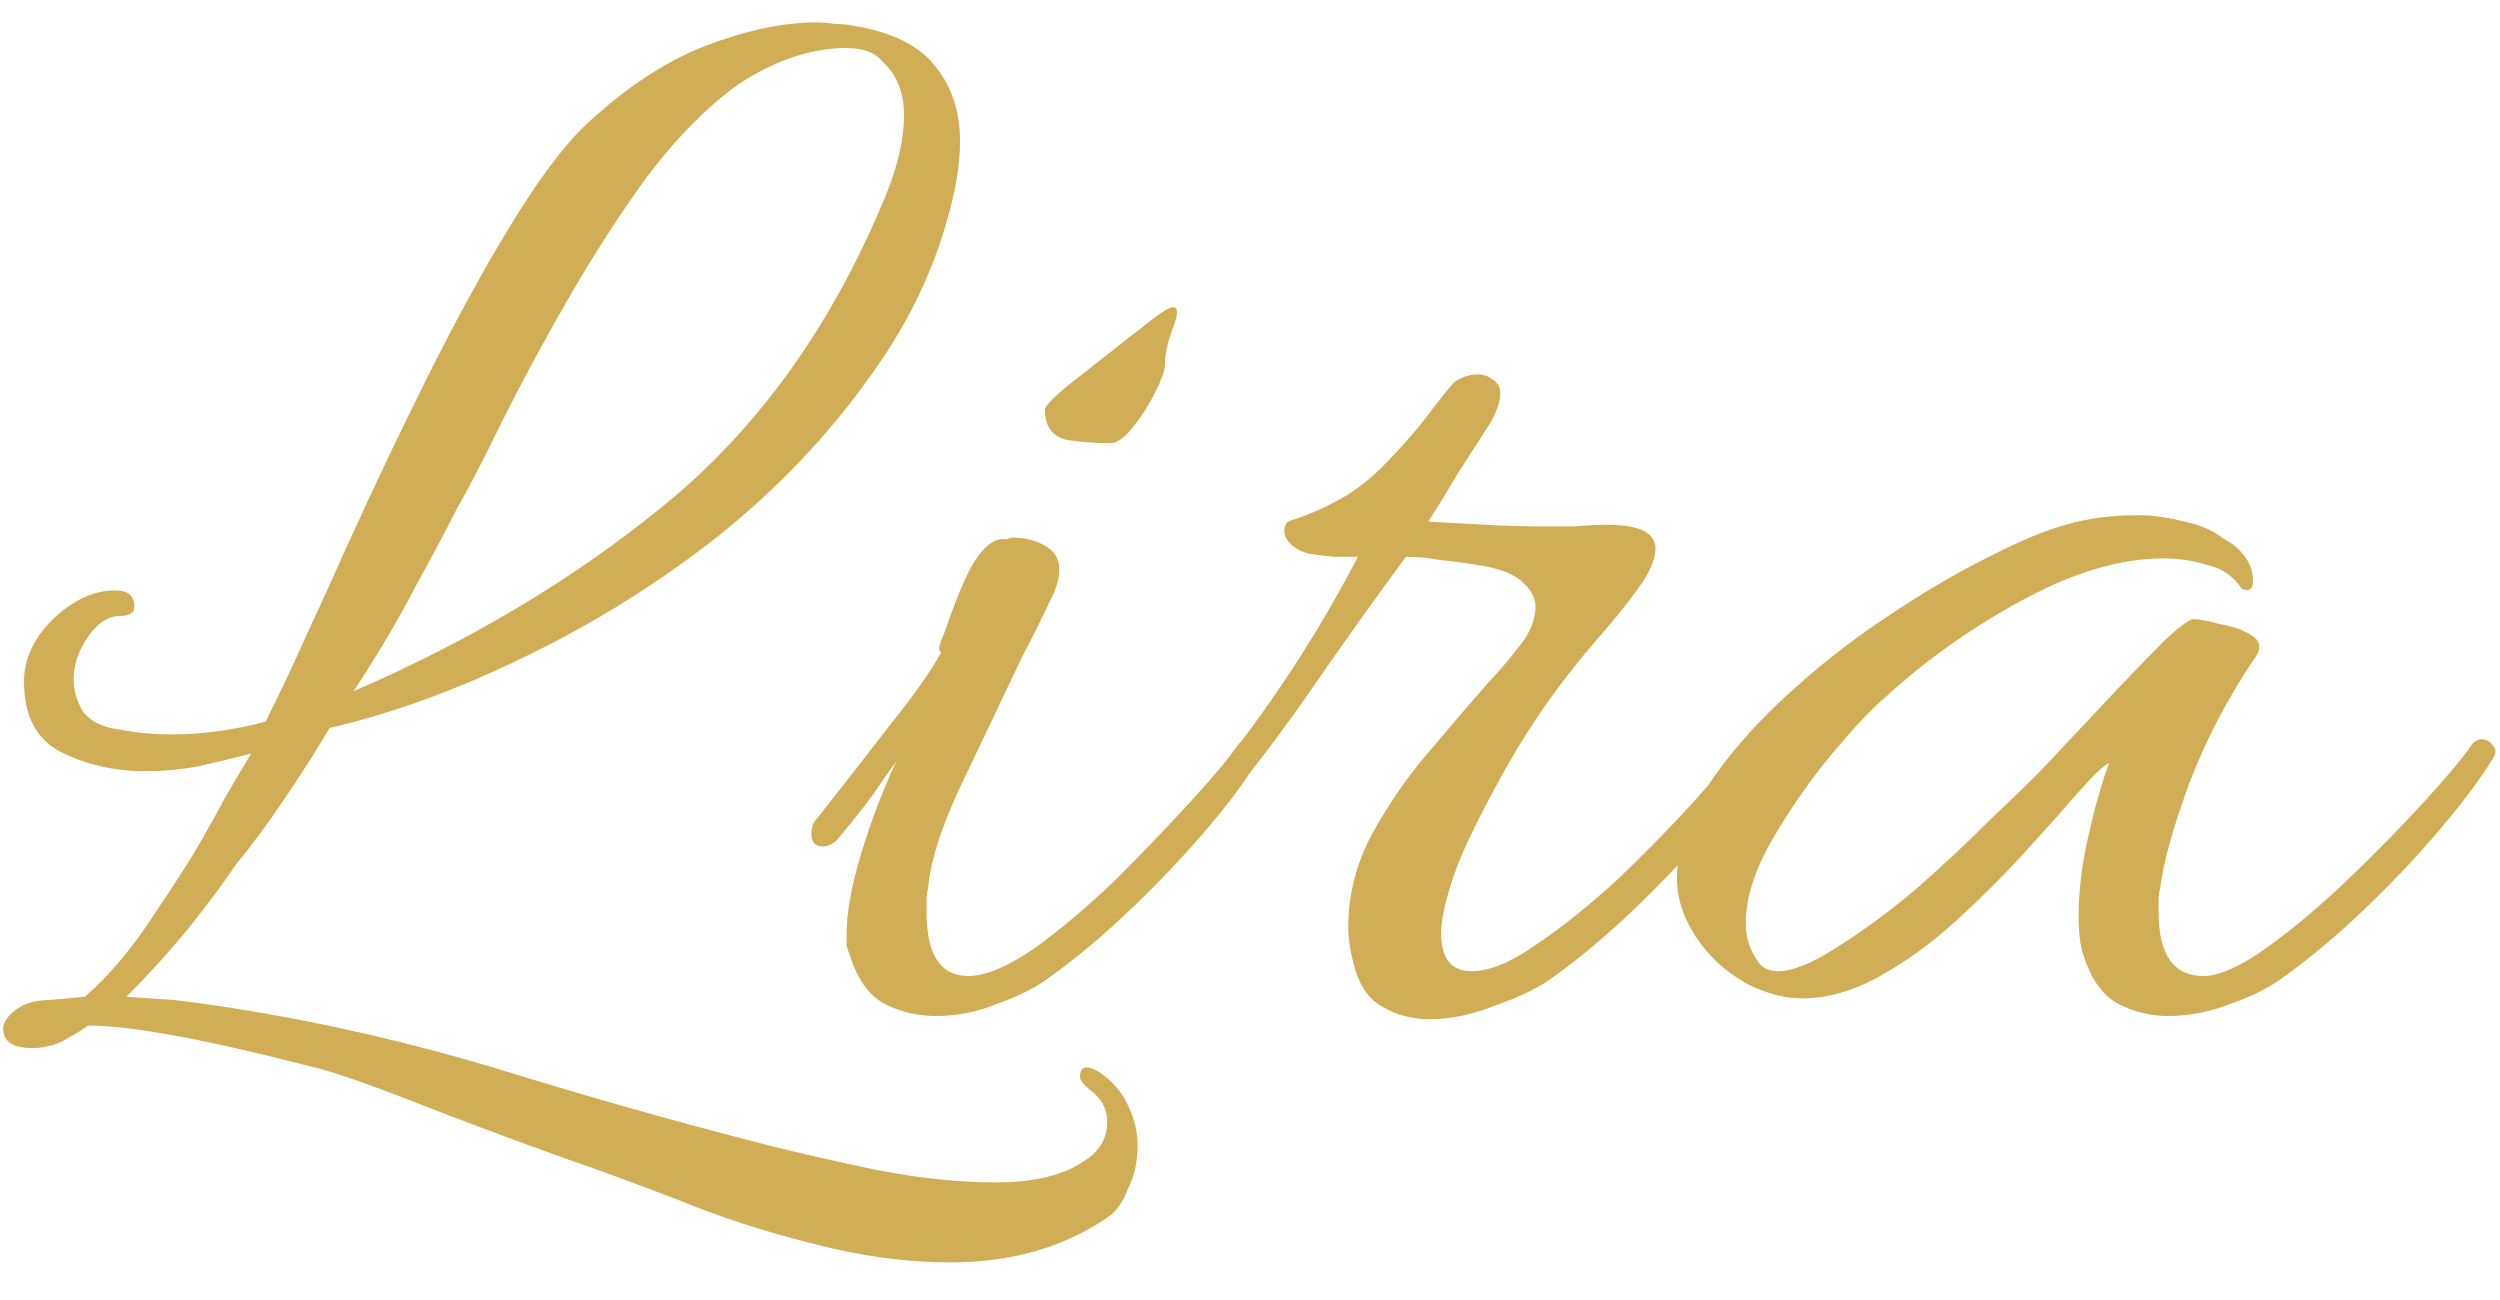 <?xml version="1.0" encoding="UTF-8"?> <svg xmlns="http://www.w3.org/2000/svg" width="50" height="26" viewBox="0 0 50 26" fill="none"><path d="M19.008 25.248C18.112 25.248 17.184 25.12 16.224 24.864C15.285 24.629 14.4 24.341 13.568 24C12.736 23.68 12.011 23.413 11.392 23.2C10.261 22.795 9.205 22.4 8.224 22.016C7.243 21.632 6.549 21.397 6.144 21.312C4.075 20.779 2.613 20.512 1.76 20.512C1.611 20.619 1.472 20.704 1.344 20.768C1.216 20.853 1.077 20.907 0.928 20.928C0.864 20.949 0.768 20.96 0.64 20.96C0.256 20.96 0.064 20.832 0.064 20.576C0.064 20.427 0.181 20.277 0.416 20.128C0.587 20.043 0.779 20 0.992 20C1.227 19.979 1.461 19.957 1.696 19.936C2.187 19.509 2.645 18.965 3.072 18.304C3.52 17.643 3.84 17.141 4.032 16.8C4.203 16.501 4.363 16.213 4.512 15.936C4.683 15.637 4.853 15.349 5.024 15.072C4.683 15.157 4.331 15.243 3.968 15.328C3.605 15.392 3.253 15.424 2.912 15.424C2.293 15.424 1.728 15.296 1.216 15.04C0.725 14.784 0.48 14.315 0.48 13.632C0.48 13.184 0.672 12.768 1.056 12.384C1.461 12 1.877 11.808 2.304 11.808C2.56 11.808 2.688 11.915 2.688 12.128C2.688 12.256 2.592 12.32 2.4 12.32C2.165 12.32 1.952 12.459 1.76 12.736C1.568 13.013 1.472 13.301 1.472 13.6C1.472 13.813 1.536 14.027 1.664 14.24C1.813 14.432 2.059 14.549 2.4 14.592C2.72 14.656 3.061 14.688 3.424 14.688C4.043 14.688 4.672 14.603 5.312 14.432C5.611 13.835 5.888 13.248 6.144 12.672C6.421 12.075 6.688 11.488 6.944 10.912C7.477 9.739 8.021 8.597 8.576 7.488C9.131 6.379 9.675 5.387 10.208 4.512C10.741 3.637 11.221 2.987 11.648 2.56C12.459 1.792 13.269 1.248 14.08 0.928C14.912 0.608 15.659 0.448 16.32 0.448C16.448 0.448 16.576 0.459 16.704 0.48C16.832 0.48 16.949 0.491 17.056 0.512C17.845 0.64 18.4 0.917 18.72 1.344C19.04 1.749 19.2 2.24 19.2 2.816C19.2 3.115 19.168 3.424 19.104 3.744C18.827 5.088 18.261 6.347 17.408 7.52C16.576 8.693 15.563 9.76 14.368 10.72C13.173 11.659 11.893 12.459 10.528 13.12C9.184 13.781 7.872 14.261 6.592 14.56C6.315 15.029 6.016 15.499 5.696 15.968C5.397 16.416 5.067 16.864 4.704 17.312C4.491 17.632 4.181 18.048 3.776 18.56C3.371 19.051 2.955 19.509 2.528 19.936C2.827 19.957 3.147 19.979 3.488 20C3.851 20.043 4.235 20.096 4.64 20.16C6.411 20.437 8.181 20.843 9.952 21.376C11.744 21.931 13.515 22.432 15.264 22.88C15.755 23.008 16.448 23.168 17.344 23.36C18.261 23.552 19.115 23.648 19.904 23.648C20.672 23.648 21.259 23.509 21.664 23.232C21.984 23.04 22.144 22.773 22.144 22.432C22.144 22.176 22.027 21.963 21.792 21.792C21.664 21.685 21.6 21.6 21.6 21.536C21.6 21.323 21.728 21.291 21.984 21.44C22.261 21.632 22.453 21.856 22.56 22.112C22.688 22.368 22.752 22.635 22.752 22.912C22.752 23.232 22.688 23.52 22.56 23.776C22.453 24.053 22.315 24.245 22.144 24.352C21.269 24.949 20.224 25.248 19.008 25.248ZM7.072 13.824C9.44 12.8 11.52 11.552 13.312 10.08C15.104 8.608 16.523 6.667 17.568 4.256C17.909 3.509 18.08 2.859 18.08 2.304C18.08 1.856 17.941 1.504 17.664 1.248C17.515 1.056 17.269 0.96 16.928 0.96C16.224 0.96 15.499 1.205 14.752 1.696C14.112 2.165 13.504 2.784 12.928 3.552C12.373 4.32 11.851 5.131 11.36 5.984C10.869 6.837 10.432 7.648 10.048 8.416C9.685 9.163 9.376 9.76 9.12 10.208C8.949 10.549 8.683 11.051 8.32 11.712C7.979 12.373 7.563 13.077 7.072 13.824ZM22.211 8.864C21.934 8.864 21.646 8.843 21.347 8.8C21.048 8.736 20.899 8.533 20.899 8.192C20.899 8.128 21.038 7.979 21.315 7.744C21.614 7.509 21.912 7.275 22.211 7.04C22.531 6.784 22.723 6.635 22.787 6.592C23.15 6.293 23.374 6.144 23.459 6.144C23.566 6.144 23.566 6.283 23.459 6.56C23.352 6.837 23.299 7.083 23.299 7.296C23.299 7.403 23.235 7.584 23.107 7.84C22.979 8.096 22.83 8.331 22.659 8.544C22.488 8.757 22.339 8.864 22.211 8.864ZM18.723 20.32C18.339 20.32 17.987 20.235 17.667 20.064C17.368 19.893 17.144 19.573 16.995 19.104C16.974 19.04 16.952 18.976 16.931 18.912C16.931 18.848 16.931 18.773 16.931 18.688C16.931 18.261 17.027 17.728 17.219 17.088C17.411 16.448 17.646 15.829 17.923 15.232C17.795 15.403 17.646 15.616 17.475 15.872C17.304 16.107 17.059 16.416 16.739 16.8C16.654 16.885 16.558 16.928 16.451 16.928C16.302 16.928 16.227 16.843 16.227 16.672C16.227 16.544 16.27 16.437 16.355 16.352C16.91 15.648 17.4 15.019 17.827 14.464C18.275 13.909 18.606 13.44 18.819 13.056C18.819 13.035 18.808 13.024 18.787 13.024C18.787 13.003 18.787 12.981 18.787 12.96C18.787 12.896 18.819 12.8 18.883 12.672C19.054 12.16 19.224 11.733 19.395 11.392C19.587 11.029 19.79 10.827 20.003 10.784C20.046 10.784 20.088 10.784 20.131 10.784C20.174 10.763 20.216 10.752 20.259 10.752C20.494 10.752 20.707 10.805 20.899 10.912C21.091 11.019 21.187 11.179 21.187 11.392C21.187 11.584 21.112 11.819 20.963 12.096C20.835 12.373 20.664 12.715 20.451 13.12C19.982 14.101 19.555 14.997 19.171 15.808C18.808 16.597 18.606 17.248 18.563 17.76C18.542 17.845 18.531 17.931 18.531 18.016C18.531 18.08 18.531 18.155 18.531 18.24C18.531 19.093 18.808 19.52 19.363 19.52C19.704 19.52 20.142 19.339 20.675 18.976C21.208 18.592 21.752 18.133 22.307 17.6C22.862 17.045 23.363 16.523 23.811 16.032C24.28 15.52 24.6 15.136 24.771 14.88C24.835 14.816 24.899 14.784 24.963 14.784C25.048 14.784 25.112 14.816 25.155 14.88C25.219 14.944 25.23 15.029 25.187 15.136C24.995 15.499 24.664 15.957 24.195 16.512C23.747 17.045 23.235 17.589 22.659 18.144C22.104 18.677 21.56 19.136 21.027 19.52C20.75 19.733 20.398 19.915 19.971 20.064C19.566 20.235 19.15 20.32 18.723 20.32ZM28.598 20.384C28.235 20.384 27.915 20.299 27.638 20.128C27.36 19.979 27.168 19.68 27.062 19.232C26.998 18.997 26.966 18.763 26.966 18.528C26.966 17.888 27.126 17.269 27.446 16.672C27.787 16.053 28.182 15.488 28.63 14.976C29.078 14.443 29.462 13.995 29.782 13.632C29.952 13.461 30.144 13.237 30.358 12.96C30.592 12.683 30.71 12.405 30.71 12.128C30.71 11.957 30.624 11.797 30.454 11.648C30.283 11.477 29.974 11.36 29.526 11.296C29.27 11.253 29.024 11.221 28.79 11.2C28.576 11.157 28.352 11.136 28.118 11.136C27.52 11.947 26.934 12.768 26.358 13.6C25.803 14.411 25.206 15.211 24.566 16C24.416 16.149 24.288 16.224 24.182 16.224C24.054 16.224 23.99 16.16 23.99 16.032C23.99 15.904 24.054 15.776 24.182 15.648C25.334 14.24 26.326 12.736 27.158 11.136C27.051 11.136 26.891 11.136 26.678 11.136C26.464 11.115 26.294 11.093 26.166 11.072C26.016 11.029 25.899 10.965 25.814 10.88C25.728 10.795 25.686 10.709 25.686 10.624C25.686 10.496 25.739 10.421 25.846 10.4C26.123 10.315 26.422 10.187 26.742 10.016C27.062 9.845 27.36 9.621 27.638 9.344C27.936 9.045 28.214 8.736 28.47 8.416C28.726 8.075 28.928 7.819 29.078 7.648C29.227 7.541 29.387 7.488 29.558 7.488C29.664 7.488 29.76 7.52 29.846 7.584C29.952 7.648 30.006 7.744 30.006 7.872C30.006 8.021 29.942 8.213 29.814 8.448C29.622 8.747 29.408 9.077 29.174 9.44C28.96 9.803 28.758 10.133 28.566 10.432C28.95 10.453 29.334 10.475 29.718 10.496C30.102 10.517 30.496 10.528 30.902 10.528C31.115 10.528 31.318 10.528 31.51 10.528C31.723 10.507 31.936 10.496 32.15 10.496C32.79 10.496 33.11 10.656 33.11 10.976C33.11 11.189 32.992 11.456 32.758 11.776C32.544 12.075 32.278 12.405 31.958 12.768C31.232 13.6 30.614 14.475 30.102 15.392C29.59 16.309 29.248 17.013 29.078 17.504C28.907 18.016 28.822 18.4 28.822 18.656C28.822 19.168 29.024 19.424 29.43 19.424C29.792 19.424 30.23 19.243 30.742 18.88C31.275 18.517 31.819 18.08 32.374 17.568C32.928 17.035 33.43 16.523 33.878 16.032C34.326 15.52 34.646 15.136 34.838 14.88C34.88 14.816 34.944 14.784 35.03 14.784C35.115 14.784 35.19 14.827 35.254 14.912C35.318 14.976 35.318 15.061 35.254 15.168C35.019 15.531 34.678 15.989 34.23 16.544C33.782 17.077 33.28 17.611 32.726 18.144C32.171 18.677 31.627 19.136 31.094 19.52C30.816 19.733 30.432 19.925 29.942 20.096C29.472 20.288 29.024 20.384 28.598 20.384ZM43.364 20.32C43.002 20.32 42.66 20.235 42.34 20.064C42.042 19.893 41.818 19.573 41.668 19.104C41.604 18.912 41.572 18.645 41.572 18.304C41.572 17.835 41.636 17.312 41.764 16.736C41.892 16.16 42.031 15.669 42.18 15.264C42.074 15.307 41.871 15.499 41.572 15.84C41.295 16.16 40.943 16.555 40.516 17.024C40.111 17.472 39.652 17.931 39.14 18.4C38.65 18.848 38.138 19.221 37.604 19.52C37.071 19.819 36.548 19.968 36.036 19.968C35.695 19.968 35.332 19.872 34.948 19.68C34.564 19.467 34.255 19.2 34.02 18.88C33.7 18.453 33.54 18.016 33.54 17.568C33.54 16.992 33.732 16.395 34.116 15.776C34.522 15.157 35.034 14.56 35.652 13.984C36.292 13.387 36.964 12.853 37.668 12.384C38.394 11.893 39.076 11.488 39.716 11.168C40.378 10.827 40.911 10.603 41.316 10.496C41.743 10.368 42.223 10.304 42.756 10.304C43.055 10.304 43.364 10.347 43.684 10.432C44.004 10.496 44.271 10.613 44.484 10.784C44.655 10.869 44.794 10.987 44.9 11.136C45.007 11.285 45.06 11.445 45.06 11.616C45.06 11.787 44.986 11.84 44.836 11.776C44.666 11.52 44.431 11.36 44.132 11.296C43.855 11.211 43.567 11.168 43.268 11.168C42.415 11.168 41.476 11.445 40.452 12C39.428 12.555 38.511 13.205 37.7 13.952C37.444 14.165 37.092 14.539 36.644 15.072C36.218 15.584 35.823 16.149 35.46 16.768C35.098 17.387 34.916 17.952 34.916 18.464C34.916 18.741 34.991 18.987 35.14 19.2C35.226 19.349 35.364 19.424 35.556 19.424C35.855 19.424 36.25 19.264 36.74 18.944C37.252 18.624 37.775 18.24 38.308 17.792C38.842 17.323 39.322 16.875 39.748 16.448C40.196 16.021 40.516 15.712 40.708 15.52C40.815 15.413 41.018 15.2 41.316 14.88C41.636 14.539 41.978 14.176 42.34 13.792C42.703 13.408 43.023 13.077 43.3 12.8C43.599 12.523 43.791 12.384 43.876 12.384C43.983 12.384 44.154 12.416 44.388 12.48C44.644 12.523 44.858 12.597 45.028 12.704C45.199 12.811 45.231 12.949 45.124 13.12C44.57 13.931 44.122 14.784 43.78 15.68C43.46 16.555 43.268 17.248 43.204 17.76C43.183 17.845 43.172 17.931 43.172 18.016C43.172 18.08 43.172 18.155 43.172 18.24C43.172 19.093 43.471 19.52 44.068 19.52C44.388 19.52 44.815 19.328 45.348 18.944C45.882 18.56 46.426 18.101 46.98 17.568C47.535 17.035 48.036 16.523 48.484 16.032C48.954 15.52 49.274 15.136 49.444 14.88C49.508 14.816 49.572 14.784 49.636 14.784C49.722 14.784 49.796 14.827 49.86 14.912C49.924 14.976 49.924 15.061 49.86 15.168C49.626 15.552 49.284 16.011 48.836 16.544C48.388 17.077 47.887 17.611 47.332 18.144C46.778 18.677 46.234 19.136 45.7 19.52C45.423 19.733 45.071 19.915 44.644 20.064C44.218 20.235 43.791 20.32 43.364 20.32Z" fill="#D1AE55"></path></svg> 